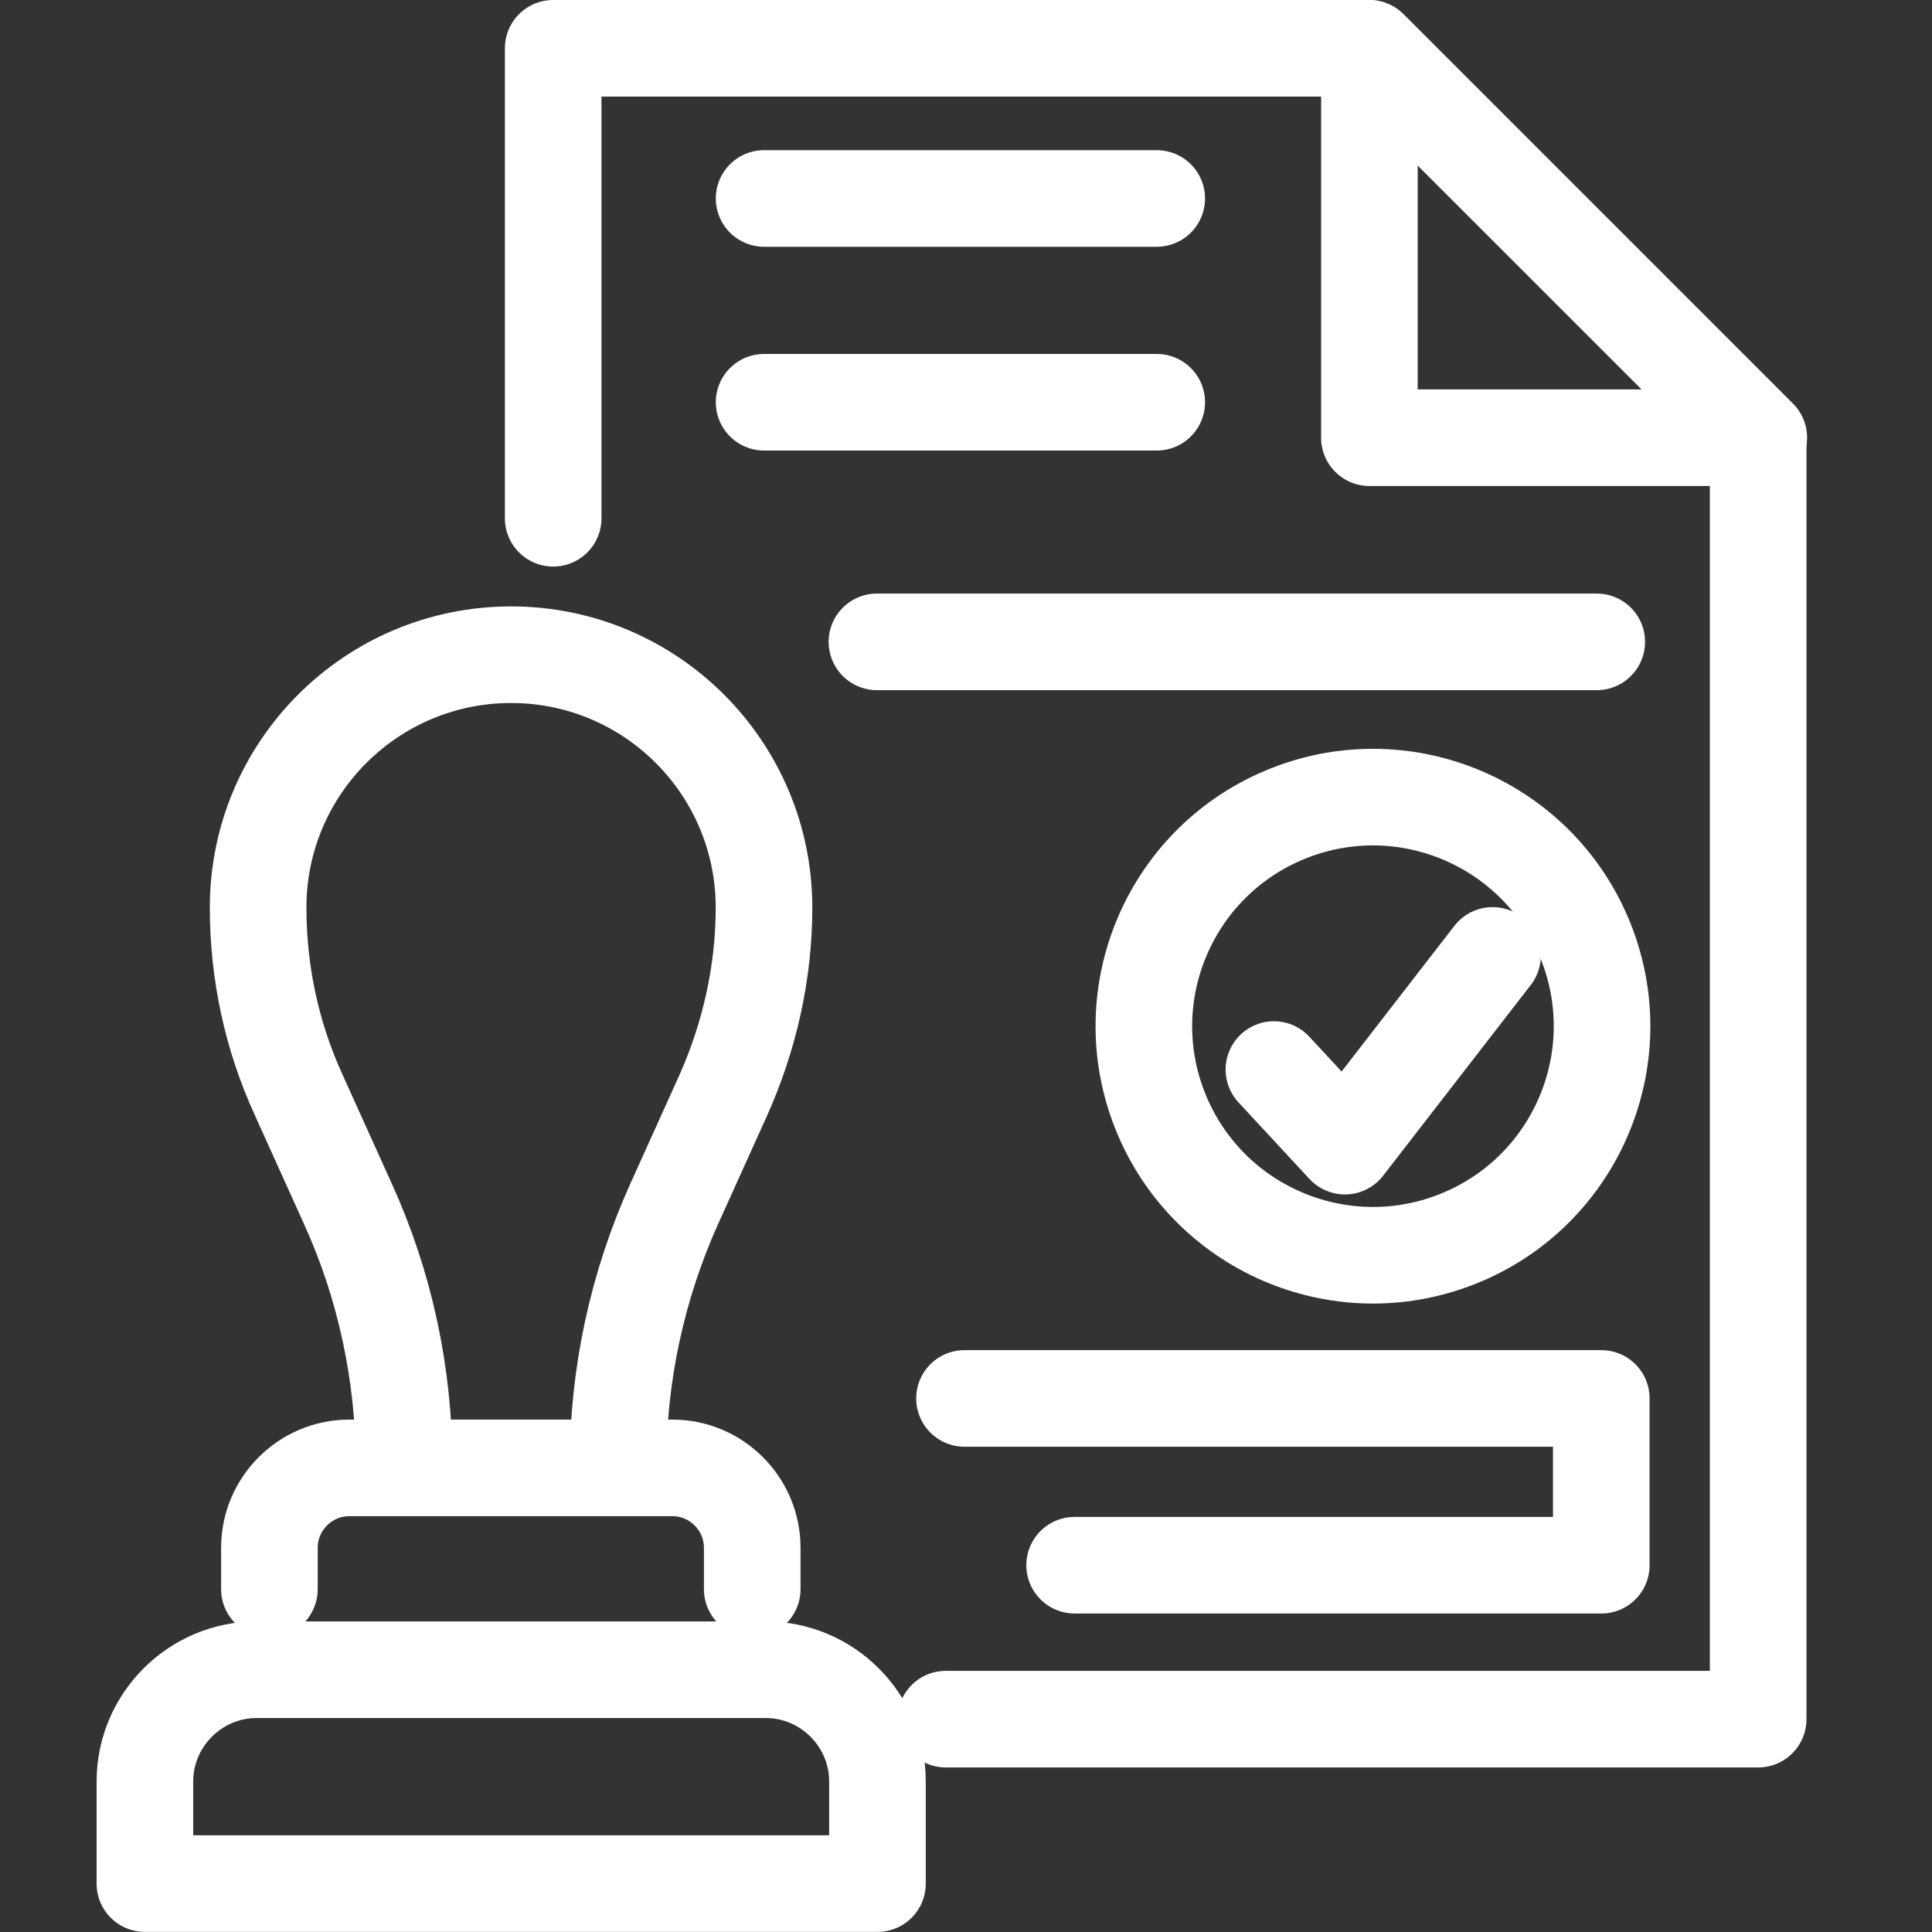 <svg width="40" height="40" viewBox="0 0 40 40" fill="none" xmlns="http://www.w3.org/2000/svg">
<rect x="0" y="0" width="40" height="40" fill="#333333" stroke="none"/>
<path d="M12.795 30.339C12.795 28.472 13.191 26.622 13.968 24.904L14.976 22.674C15.521 21.451 15.818 20.13 15.818 18.791C15.818 15.9 13.472 13.555 10.581 13.555C7.69 13.555 5.344 15.9 5.344 18.791C5.344 20.13 5.625 21.451 6.186 22.674L7.194 24.904C7.971 26.605 8.367 28.456 8.367 30.339" stroke="white" stroke-width="2" stroke-miterlimit="10" stroke-linecap="round" stroke-linejoin="round"/>
<path d="M5.578 32.902V32.043C5.578 31.134 6.322 30.391 7.23 30.391H13.921C14.83 30.391 15.574 31.134 15.574 32.043V32.902" stroke="white" stroke-width="2" stroke-miterlimit="10" stroke-linecap="round" stroke-linejoin="round"/>
<path d="M18.15 38.998H3V36.883C3 35.611 4.041 34.57 5.313 34.57C8.171 34.57 12.996 34.57 15.854 34.57C17.126 34.57 18.167 35.611 18.167 36.883V38.998H18.15Z" stroke="white" stroke-width="2" stroke-miterlimit="10" stroke-linecap="round" stroke-linejoin="round"/>
<path d="M11.453 10.73V1H28.338L36.401 9.062V35.593H19.582" stroke="white" stroke-width="2" stroke-miterlimit="10" stroke-linecap="round" stroke-linejoin="round"/>
<path d="M28.352 9.062V1L36.414 9.062H28.352Z" stroke="white" stroke-width="2" stroke-miterlimit="10" stroke-linecap="round" stroke-linejoin="round"/>
<path d="M19.969 28.953H33.153V32.406H22.249" stroke="white" stroke-width="2" stroke-miterlimit="10" stroke-linecap="round" stroke-linejoin="round"/>
<path d="M30.168 25.656C32.604 24.694 33.798 21.94 32.836 19.504C31.874 17.069 29.119 15.874 26.684 16.836C24.248 17.798 23.053 20.552 24.015 22.988C24.978 25.423 27.732 26.618 30.168 25.656Z" stroke="white" stroke-width="2" stroke-miterlimit="10" stroke-linecap="round" stroke-linejoin="round"/>
<path d="M26.375 22.144L27.845 23.73L30.902 19.781" stroke="white" stroke-width="2" stroke-miterlimit="10" stroke-linecap="round" stroke-linejoin="round"/>
<path d="M15.82 4.109H23.949" stroke="white" stroke-width="2" stroke-miterlimit="10" stroke-linecap="round" stroke-linejoin="round"/>
<path d="M15.82 8.328H23.949" stroke="white" stroke-width="2" stroke-miterlimit="10" stroke-linecap="round" stroke-linejoin="round"/>
<path d="M18.156 13.289H33.059" stroke="white" stroke-width="2" stroke-miterlimit="10" stroke-linecap="round" stroke-linejoin="round"/>
</svg>

